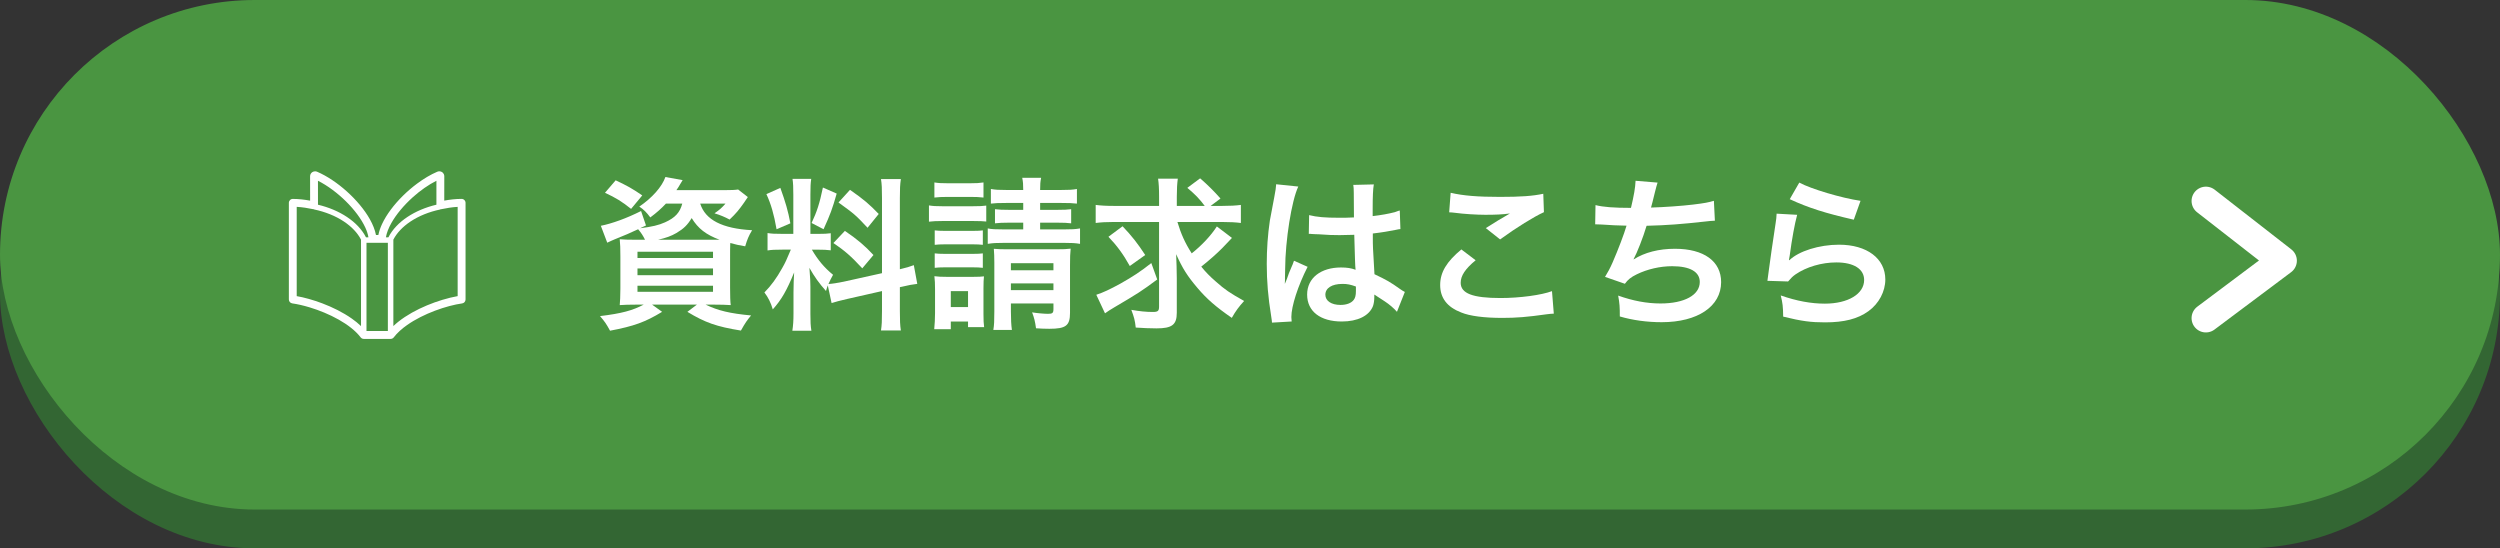 <?xml version="1.0" encoding="UTF-8"?>
<svg id="_レイヤー_2" data-name="レイヤー 2" xmlns="http://www.w3.org/2000/svg" viewBox="0 0 1310 287.32">
  <rect x="0" y="0" width="1310" height="287.32" fill="#333333" stroke="none"/>
  <defs>
    <style>
      .cls-1 {
        fill: #fff;
      }

      .cls-2 {
        fill: none;
        stroke: #fff;
        stroke-linecap: round;
        stroke-linejoin: round;
        stroke-width: 15px;
      }

      .cls-3 {
        fill: #4a9541;
      }

      .cls-4 {
        fill: #363;
      }
    </style>
  </defs>
  <g id="_本体" data-name="本体">
    <g>
      <rect class="cls-4" x="0" y="20.32" width="1310" height="267" rx="133.5" ry="133.5"/>
      <rect class="cls-3" x="0" y="0" width="1310" height="267" rx="133.5" ry="133.5"/>
      <g>
        <path class="cls-1" d="M348.93,106.7c-2.41,2.58-4.73,4.65-8.17,7.23-1.98-2.67-3.44-4.13-5.77-5.68,6.63-4.47,11.87-10.33,13.68-15.49l9.03,1.63q-.52.95-1.46,2.41c-.52.95-.86,1.46-1.81,2.84h25.21c3.53,0,5.59-.09,7.14-.34l5.08,3.96c-.69.95-.86,1.29-1.98,2.93-2.67,3.79-4.13,5.59-7.57,8.86-2.58-1.38-4.82-2.32-7.92-3.27,2.75-1.89,3.79-2.84,5.76-5.08h-13.25c2.67,8.52,11.53,13.08,27.19,13.94-1.81,3.01-2.58,4.91-3.61,8.43-3.44-.6-4.73-.86-7.83-1.72-.09,2.32-.09,4.82-.09,7.49v15.92c0,3.96.09,7.57.34,9.12-1.98-.17-5.51-.26-9.12-.26h-4.04c6.54,3.18,12.82,4.65,23.83,5.68-2.15,2.58-3.01,3.79-5.33,7.92-12.82-2.06-18.84-4.22-28.05-9.81l4.99-3.79h-23.49l5.25,3.79c-8.95,5.42-14.71,7.49-27.28,9.89-1.98-3.61-2.67-4.65-5.25-7.66,11.36-1.38,17.04-2.93,22.89-6.02h-3.44c-3.96,0-6.97.09-9.12.26.17-1.55.34-4.99.34-8.6v-16.95c0-4.04-.09-6.54-.34-8.95,1.81.17,4.82.26,8.78.26h4.47c-1.03-2.15-2.06-3.7-3.61-5.51-4.99,2.32-6.02,2.75-12.39,5.33-1.29.52-2.15.95-3.79,1.72l-3.36-8.86c5.68-1.12,13.42-3.87,21.08-7.74l2.58,7.57-3.1,1.46c6.28-.77,9.81-1.63,13.08-3.1,5.33-2.41,7.83-5.16,9.03-9.81h-8.6ZM330.69,109.45c-4.99-3.96-8.09-5.85-13.68-8.43l5.59-6.54c6.2,2.93,8.95,4.47,13.94,7.92l-5.85,7.06ZM334.04,135.18h39.58v-3.27h-39.58v3.27ZM334.04,144.21h39.58v-3.53h-39.58v3.53ZM334.04,152.9h39.58v-3.18h-39.58v3.18ZM374.14,125.63h2.93c-7.14-2.67-11.27-5.85-14.63-11.36-2.24,3.7-4.22,5.59-8,7.83-2.67,1.55-5.42,2.58-9.64,3.53h29.34Z"/>
        <path class="cls-1" d="M433.77,149.55c-.43,1.12-.52,1.55-.95,2.93-3.61-4.04-6.02-7.4-8.69-12.13.43,5.85.52,7.05.52,9.81v14.2c0,4.13.09,6.37.52,8.95h-9.98c.43-2.75.6-5.33.6-9.12v-11.1c0-3.44.17-7.49.34-10.33-3.87,9.46-6.63,14.28-11.19,19.36-.95-3.36-2.5-6.45-4.39-8.86,3.61-3.7,6.37-7.49,9.29-12.73,1.81-3.18,2.15-4.04,4.56-9.72h-4.47c-3.79,0-5.68.09-7.74.43v-9.12c1.98.34,3.79.43,7.74.43h5.77v-20.39c0-3.87-.09-6.37-.43-8.43h9.81c-.34,2.24-.43,4.22-.43,8.35v20.48h4.04c3.27,0,4.73-.09,6.63-.34v8.95c-2.06-.26-3.79-.34-6.8-.34h-3.1c3.18,5.42,6.37,9.29,11.1,13.17-1.2,2.15-1.55,2.93-2.41,4.82,1.98-.09,4.99-.6,7.92-1.2l20.13-4.47v-39.32c0-4.99-.09-7.31-.52-9.98h10.41c-.43,2.84-.52,5.16-.52,9.9v37.34c3.53-.86,5.08-1.29,7.31-2.15l1.81,9.81c-2.32.26-4.73.69-8.26,1.55l-.86.17v12.56c0,4.82.09,7.4.52,10.15h-10.41c.43-2.93.52-4.99.52-10.24v-10.41l-18.24,4.13c-3.79.86-6.28,1.55-8.17,2.15l-1.98-9.21ZM408.9,98.44c2.75,7.66,4.04,12.05,5.25,18.59l-7.23,3.1c-1.38-7.92-2.93-13.25-5.33-18.41l7.31-3.27ZM438.42,101.45c-2.24,7.92-3.36,10.93-6.88,18.67l-6.28-3.27c2.75-5.77,4.22-10.24,5.94-18.59l7.23,3.18ZM442.72,120.98c6.8,4.65,10.5,7.83,14.97,12.65l-5.85,6.97c-6.02-6.45-8.95-9.04-15.14-13.25l6.02-6.37ZM445.39,99.47c7.4,5.16,10.15,7.57,15.06,12.65l-5.85,7.23c-6.37-6.8-6.8-7.14-15.23-13.25l6.02-6.62Z"/>
        <path class="cls-1" d="M486.78,107.64c2.06.34,3.7.43,6.88.43h16.26c3.53,0,4.99-.09,6.88-.34v8.35c-1.89-.17-3.1-.26-6.54-.26h-16.61c-3.01,0-4.82.09-6.88.34v-8.52ZM489.53,172.52c.26-2.67.43-5.59.43-8.43v-12.56c0-2.93-.09-4.65-.34-6.8,1.98.26,3.61.34,6.71.34h13.42c3.1,0,4.56-.09,5.85-.26-.17,1.72-.26,3.01-.26,6.28v13.51c0,3.36.09,4.82.34,6.8h-8.43v-2.93h-9.03v4.04h-8.69ZM489.62,95.6c2.15.34,3.53.43,6.97.43h11.79c3.36,0,4.73-.09,6.97-.43v7.92c-2.32-.26-3.87-.34-6.97-.34h-11.79c-3.01,0-4.82.09-6.97.34v-7.92ZM489.79,120.72c1.64.17,2.75.26,5.42.26h14.54c2.75,0,3.79-.09,5.25-.26v7.57c-1.64-.17-2.75-.26-5.25-.26h-14.54c-2.67,0-3.79.09-5.42.26v-7.57ZM489.79,132.77c1.55.17,2.84.26,5.42.26h14.46c2.75,0,3.87-.09,5.33-.26v7.57c-1.55-.17-2.75-.26-5.42-.26h-14.46c-2.58,0-3.7.09-5.33.26v-7.57ZM498.22,160.9h9.03v-8.35h-9.03v8.35ZM527.39,106.35c-4.3,0-5.85.09-8.17.34v-7.66c2.5.43,4.04.52,8.17.52h8.78c0-2.93-.09-4.22-.52-6.37h9.9c-.43,2.15-.52,3.27-.52,6.37h10.93c4.3,0,5.85-.09,8.35-.52v7.66c-2.24-.26-4.3-.34-8.35-.34h-10.93v3.61h9.12c3.61,0,5.08-.09,7.14-.34v7.4c-2.32-.26-3.7-.34-7.31-.34h-8.95v3.53h12.39c4.13,0,6.02-.09,8.52-.52v8.09c-2.58-.43-4.56-.52-8.52-.52h-31.15c-4.13,0-6.02.09-8.69.52v-8.09c1.98.43,4.22.52,8.69.52h9.9v-3.53h-7.57c-3.36,0-4.9.09-7.23.34v-7.4c2.24.26,3.87.34,7.31.34h7.49v-3.61h-8.78ZM529.71,163.06c0,4.13.17,7.31.52,9.81h-9.72c.43-2.58.52-4.82.52-9.81v-25.38c0-3.18-.09-4.9-.26-7.31,2.24.17,3.7.26,6.88.26h25.64c3.96,0,5.77-.09,7.74-.34-.26,2.24-.34,4.73-.34,8.86v24.78c0,6.71-2.15,8.35-10.84,8.35-2.67,0-4.13-.09-6.97-.26-.52-3.7-.95-5.42-2.06-8.35,2.5.43,6.45.77,8.35.77,2.32,0,2.84-.43,2.84-2.5v-2.93h-22.29v4.04ZM552,141.63v-3.7h-22.29v3.7h22.29ZM552,152.04v-3.53h-22.29v3.53h22.29Z"/>
        <path class="cls-1" d="M616.97,116.33c1.89,6.28,3.96,10.93,7.49,16.43,5.25-4.13,10.15-9.38,13.17-14.11l7.92,6.02q-.86.86-5.08,5.33c-3.01,3.01-6.37,6.02-11.01,9.72,2.32,2.84,4.47,5.08,7.66,7.83,4.73,4.22,7.4,6.02,14.8,10.15-2.75,3.01-4.47,5.33-6.45,8.86-8.35-5.76-13.08-9.9-17.9-15.57-5.42-6.37-7.92-10.33-11.27-17.81.17,3.96.34,8.86.34,12.56v18.16c0,6.28-2.5,8.17-10.67,8.17-3.36,0-6.97-.17-10.84-.43-.43-3.87-.86-5.42-2.32-9.29,4.3.77,7.83,1.12,11.27,1.12,2.67,0,3.27-.52,3.27-2.84v-44.31h-23.83c-3.79,0-6.71.17-9.38.52v-9.46c2.58.34,5.42.52,9.9.52h23.32v-4.9c0-4.3-.17-6.88-.52-9.38h10.33c-.34,2.67-.52,5.25-.52,9.46v4.82h14.63c-2.93-3.87-4.73-5.76-9.12-9.46l6.71-4.99q5.77,4.99,10.67,10.58l-5.16,3.87h5.94c4.39,0,7.23-.17,9.9-.52v9.46c-2.67-.34-5.51-.52-9.9-.52h-23.32ZM606.38,146.45c-8.35,6.2-9.98,7.23-22.54,14.63-2.15,1.29-3.27,1.98-4.82,3.1l-4.56-9.72c3.7-1.2,7.14-2.84,12.65-5.85,6.54-3.7,10.24-6.11,16.18-10.76l3.1,8.6ZM588.23,118.57c4.99,5.25,7.92,9.03,11.87,15.06l-8.09,5.76c-3.36-6.11-6.8-10.75-11.19-15.32l7.4-5.51Z"/>
        <path class="cls-1" d="M666.53,169.08c-.09-.86-.09-1.38-.43-3.36-1.63-10.07-2.32-18.33-2.32-27.36,0-7.74.52-15.32,1.63-22.8q.43-2.58,2.32-12.3c.6-3.01.95-5.51.95-6.37v-.34l11.62,1.2c-3.53,7.49-6.8,28.22-6.88,43.19q-.09,3.1-.09,4.47v1.38c0,.69,0,.86-.09,1.81h.09q.43-.95,1.03-2.5c.17-.6.6-1.55,1.03-2.93q.77-1.81,1.63-3.87c.17-.26.26-.52,1.03-2.67l7.14,3.18c-5.08,9.98-8.52,20.65-8.52,26.33,0,.6,0,.69.17,2.32l-10.33.6ZM685.98,112.72c4.04,1.03,8.52,1.38,15.57,1.38,3.01,0,4.9,0,7.92-.17,0-5.08-.09-9.38-.09-12.91,0-1.89-.09-3.18-.26-4.13l10.76-.26c-.43,2.41-.6,6.54-.6,12.65v3.96c4.47-.52,8.26-1.2,11.62-2.07q.52-.17,1.89-.69l.69-.17.34,9.72c-.86.09-.95.09-2.5.43-2.93.6-7.4,1.38-11.96,1.89v1.89c0,4.82,0,4.99.86,19.45,6.2,2.93,8.35,4.13,13.51,7.83,1.12.77,1.55,1.03,2.41,1.46l-4.13,10.41c-1.46-1.72-4.04-3.96-6.45-5.51-2.93-1.89-4.9-3.18-5.42-3.53v1.21c0,1.89-.26,3.61-.69,4.82-1.98,5.08-8,8.09-16.35,8.09-11.27,0-18.16-5.33-18.16-14.11s7.31-14.2,17.73-14.2c3.18,0,5.33.34,7.66,1.21-.26-2.15-.34-6.37-.69-18.33-3.44.09-5.51.17-7.74.17-3.18,0-6.63-.09-10.67-.43-1.2,0-2.15-.09-2.58-.09-.77-.09-1.29-.09-1.46-.09-.43-.09-.69-.09-.86-.09-.09,0-.26,0-.52.09l.17-9.9ZM703.44,148.77c-5.51,0-8.95,2.15-8.95,5.68,0,3.18,3.1,5.33,7.92,5.33,3.18,0,5.68-.95,6.97-2.67.77-1.03,1.12-2.32,1.12-4.65v-2.32c-2.84-1.03-4.47-1.38-7.06-1.38Z"/>
        <path class="cls-1" d="M773.23,136.38c-5.42,4.47-7.83,8.09-7.83,11.79,0,5.59,6.28,8,20.82,8,10.24,0,21.51-1.55,27.02-3.61l.95,11.79c-1.46.09-1.98.09-3.79.34-10.33,1.46-15.83,1.89-23.23,1.89-9.38,0-16.95-.95-21.51-2.84-7.4-2.84-11.01-7.66-11.01-14.37s3.36-12.22,11.1-18.67l7.49,5.68ZM760.15,101.02c6.62,1.55,14.28,2.15,25.81,2.15,10.93,0,17.04-.43,22.72-1.63l.34,9.64c-5.16,2.32-14.46,8.09-22.97,14.28l-7.49-5.94c4.47-2.84,8.69-5.42,12.65-7.66-3.79.52-7.49.69-12.91.69-4.39,0-11.53-.43-15.75-1.03-1.72-.17-1.98-.26-3.18-.26l.77-10.24Z"/>
        <path class="cls-1" d="M836.04,107.47c3.96,1.03,9.72,1.46,18.59,1.46,1.63-6.88,2.24-10.5,2.41-14.2l11.53.95q-.52,1.55-1.38,4.99-1.55,6.45-2.06,8.09c6.54-.17,16.26-.86,21.94-1.55,6.37-.77,8-1.12,11.01-1.98l.52,10.41c-1.98.09-2.75.17-4.99.43-12.48,1.38-20.05,1.98-30.8,2.24-1.81,6.11-5.08,14.37-6.8,17.47v.17c5.77-3.7,13.25-5.59,21.68-5.59,15.14,0,24.18,6.54,24.18,17.47,0,12.73-12.3,21-31.15,21-7.66,0-15.23-1.03-21.94-3.01,0-4.9-.09-6.63-.86-10.93,7.74,2.75,14.97,4.13,22.2,4.13,12.48,0,20.56-4.39,20.56-11.27,0-5.33-5.16-8.26-14.46-8.26-6.37,0-12.99,1.55-18.5,4.22-3.18,1.55-4.73,2.84-6.28,4.99l-10.41-3.61c1.29-2.07,2.75-4.73,4.04-7.74,2.84-6.54,6.02-14.89,7.23-19.1-4.56-.09-8.43-.26-12.99-.6-1.2-.09-2.06-.09-2.75-.09h-.69l.17-10.07Z"/>
        <path class="cls-1" d="M941.71,112.55c-1.29,4.73-2.75,12.73-3.87,21.17q-.17,1.21-.43,2.5l.17.17c4.99-4.82,15.66-8.17,26.07-8.17,14.63,0,24.26,7.23,24.26,18.24,0,6.28-3.36,12.65-8.86,16.61-5.59,4.04-12.73,5.85-22.72,5.85-7.4,0-12.13-.6-21.94-3.01-.09-5.33-.26-7.06-1.29-11.1,8.43,2.93,15.83,4.3,23.15,4.3,12.13,0,20.56-5.08,20.56-12.39,0-5.77-5.42-9.21-14.54-9.21-7.66,0-15.66,2.32-21.43,6.28-1.55,1.12-2.06,1.63-3.87,3.7l-10.84-.34c.26-1.55.26-1.89.69-5.16.69-5.33,2.06-14.89,3.61-25.04.34-2.07.43-3.1.52-4.99l10.76.6ZM942.83,95.68c5.94,3.27,22.37,8.17,32.09,9.55l-3.53,9.89c-14.71-3.36-23.75-6.19-33.56-10.75l4.99-8.69Z"/>
      </g>
      <g>
        <path class="cls-1" d="M229.13,89.97h0s0,0,0,0Z"/>
        <path class="cls-1" d="M243.33,104.82c-.38-.38-.91-.6-1.46-.6-3.15,0-6.18.38-9.08.9,0-4.23.02-12.38.02-12.76,0-.36-.07-.77-.25-1.13-.13-.27-.31-.52-.51-.72-.31-.3-.65-.48-.96-.59-.32-.11-.61-.15-.9-.15-.33,0-.66.05-1.05.21-3.52,1.5-7.11,3.65-10.57,6.22-5.19,3.85-10.06,8.64-13.79,13.64-1.86,2.5-3.44,5.06-4.62,7.61-.88,1.91-1.54,3.81-1.9,5.68h-1.25c-.53-2.71-1.65-5.47-3.19-8.23-2.86-5.09-7.17-10.17-12.05-14.56-4.89-4.39-10.35-8.1-15.62-10.36-.38-.16-.71-.21-1.04-.21-.26,0-.52.03-.8.12-.21.06-.42.16-.64.29-.32.2-.65.52-.87.92-.22.4-.32.86-.32,1.27,0,.39,0,8.53.02,12.76-2.9-.52-5.94-.9-9.09-.9-.54,0-1.07.22-1.45.6-.38.38-.6.91-.6,1.45v50.65c0,1.03.75,1.89,1.77,2.04,2.68.38,5.84,1.09,9.17,2.1,5,1.51,10.37,3.7,15.14,6.39,2.38,1.34,4.62,2.81,6.58,4.38,1.96,1.56,3.65,3.23,4.95,4.93.39.51,1,.81,1.64.81h14.08c.64,0,1.25-.3,1.64-.81,1.73-2.28,4.15-4.47,6.99-6.46,4.26-3,9.45-5.56,14.59-7.5,5.14-1.94,10.23-3.26,14.26-3.83,1.01-.14,1.77-1.01,1.77-2.04v-50.65c0-.54-.22-1.07-.6-1.45ZM189.16,170.86c-1.46-1.4-3.08-2.71-4.82-3.93-4.64-3.26-10.1-5.95-15.5-7.99-4.7-1.77-9.33-3.06-13.36-3.77v-46.78c2.93.16,5.83.64,8.67,1.23.14.03.29.04.44.04l-.02.09c5.94,1.24,11.33,3.45,15.66,6.34,4.02,2.68,7.11,5.93,8.94,9.47v45.3h0ZM181.82,113.7c-4.31-2.87-9.51-5.08-15.2-6.43,0-.39,0-1.08,0-1.97,0-2.85,0-7.69-.01-10.58,2.52,1.26,5.13,2.89,7.66,4.78,4.87,3.61,9.5,8.16,12.94,12.8,1.72,2.31,3.15,4.65,4.18,6.87.85,1.83,1.41,3.59,1.67,5.19h-1.28c-2.1-4.13-5.58-7.74-9.96-10.66ZM203.24,173.46h-11.2v-46.22h11.2v46.22ZM203.5,124.35h-1.28c.37-2.24,1.34-4.8,2.83-7.44,2.56-4.57,6.61-9.38,11.21-13.52,3.94-3.55,8.29-6.6,12.42-8.67,0,1.48,0,3.47,0,5.45,0,3.07,0,6.1,0,7.09-5.69,1.35-10.89,3.56-15.2,6.43-4.38,2.92-7.86,6.53-9.96,10.66ZM239.81,155.17c-2.48.44-5.2,1.1-8.02,1.95-5.26,1.59-10.88,3.87-15.97,6.74-2.54,1.44-4.96,3.02-7.13,4.75-.91.72-1.76,1.47-2.57,2.25v-45.29c1.83-3.54,4.92-6.79,8.94-9.47,4.33-2.89,9.72-5.1,15.66-6.34l-.02-.09c.15,0,.29-.01.44-.04,2.84-.59,5.74-1.07,8.67-1.23v46.78h0Z"/>
      </g>
      <polyline class="cls-2" points="1155.88 105.31 1196.06 136.61 1155.88 166.7"/>
    </g>
  </g>
</svg>